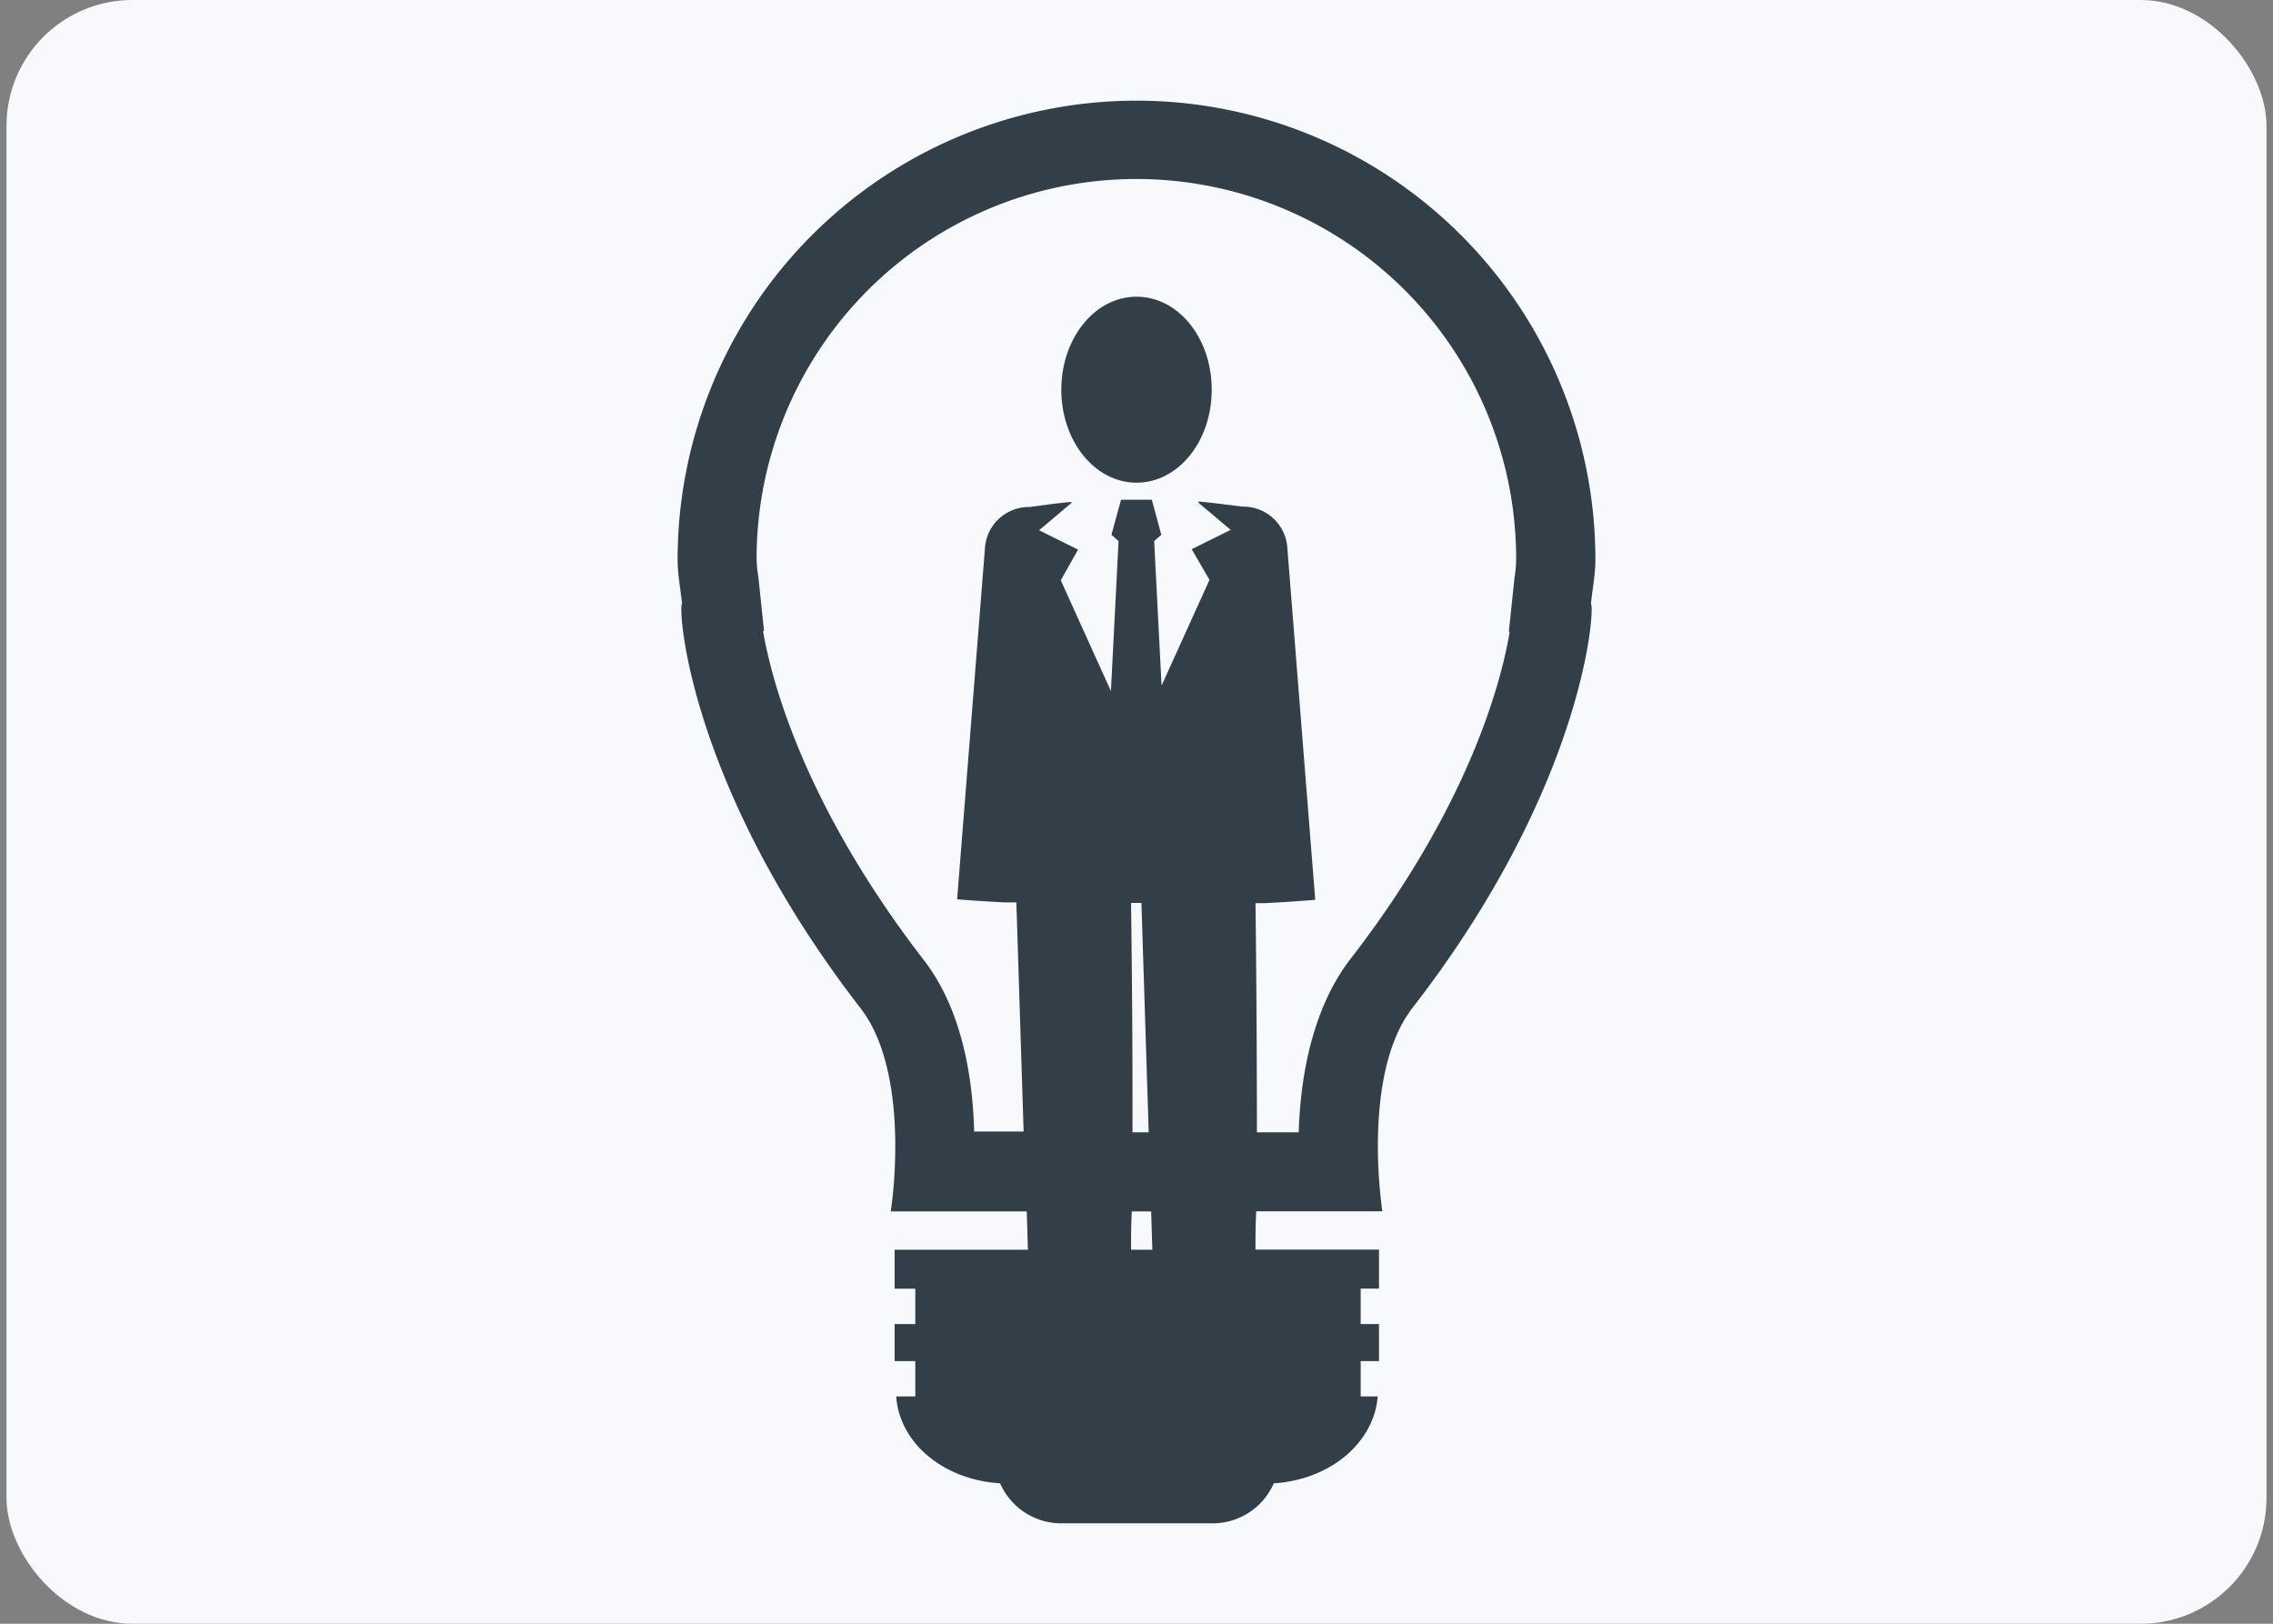 <?xml version="1.0" encoding="UTF-8"?> <svg xmlns="http://www.w3.org/2000/svg" id="Layer_1" data-name="Layer 1" viewBox="0 0 175 125"><rect x="0" y="0" width="175" height="125" fill="#808080" stroke="none"/><defs><style>.cls-1{fill:#f7f9fc;}.cls-2{fill:#323e48;}</style></defs><rect class="cls-1" x="0.5" width="174" height="125" rx="9.69"></rect><path class="cls-2" d="M122.83,43.08a35.33,35.33,0,1,0-70.66,0c0,1.16.23,2.26.34,3.39-.33.34.5,14.08,13.81,31.23,3.9,5.18,2.28,15.56,2.25,15.56H79.05l.09,2.95H68.88v3h1.59v2.72H68.88v2.85h1.59v2.72H69c.24,3.57,3.62,6.42,8,6.69a5.14,5.14,0,0,0,4.7,3.08H93.37a5.14,5.14,0,0,0,4.7-3.08c4.33-.27,7.72-3.12,8-6.69h-1.31v-2.72h1.41v-2.85h-1.41V99.2h1.41v-3H96.66c0-.92,0-1.91.06-2.95h9.71s-1.64-10.38,2.24-15.56C122,60.55,122.82,46.81,122.49,46.47,122.6,45.34,122.83,44.24,122.83,43.08ZM87.08,69.51h.8l.56,17.66H87.19C87.21,80.32,87.13,73.08,87.08,69.51Zm0,26.7c0-.92,0-1.91.06-2.95h1.49l.09,2.95ZM116.6,44.5l-.43,4.1.06.06c-.64,3.8-3.12,13.41-12.36,25.3-2.81,3.74-3.75,8.84-3.88,13.21H96.77c0-6.84-.06-14.07-.11-17.64l.54,0h.17c1.3-.07,2.59-.15,3.89-.26l-2.14-27A3.4,3.4,0,0,0,95.68,39c-.07,0-2.47-.32-3.41-.39l0,.09,2.48,2.09-3,1.49,1.37,2.36-3.69,8.14-.57-11.13.55-.48-.73-2.7H86.31l-.74,2.7.55.48L85.53,53.2l-3.86-8.53L83,42.31l-3-1.49,2.49-2.1,0-.08c-1,.07-3.2.4-3.22.39a3.39,3.39,0,0,0-3.44,3.2l-2.14,27c1.23.1,2.46.18,3.7.24v0h.36l.5,0,.56,17.64H75c-.11-4.36-1-9.44-3.82-13.13-9.28-12-11.77-21.58-12.43-25.38l.07-.06-.43-4.1a9.62,9.62,0,0,1-.14-1.42,29.24,29.24,0,1,1,58.48,0A9.62,9.62,0,0,1,116.6,44.5Z"></path><path class="cls-2" d="M87.5,22.84c-3.2,0-5.79,3.2-5.79,7.16s2.59,7.16,5.79,7.16S93.29,34,93.29,30,90.7,22.84,87.5,22.84Z"></path></svg> 